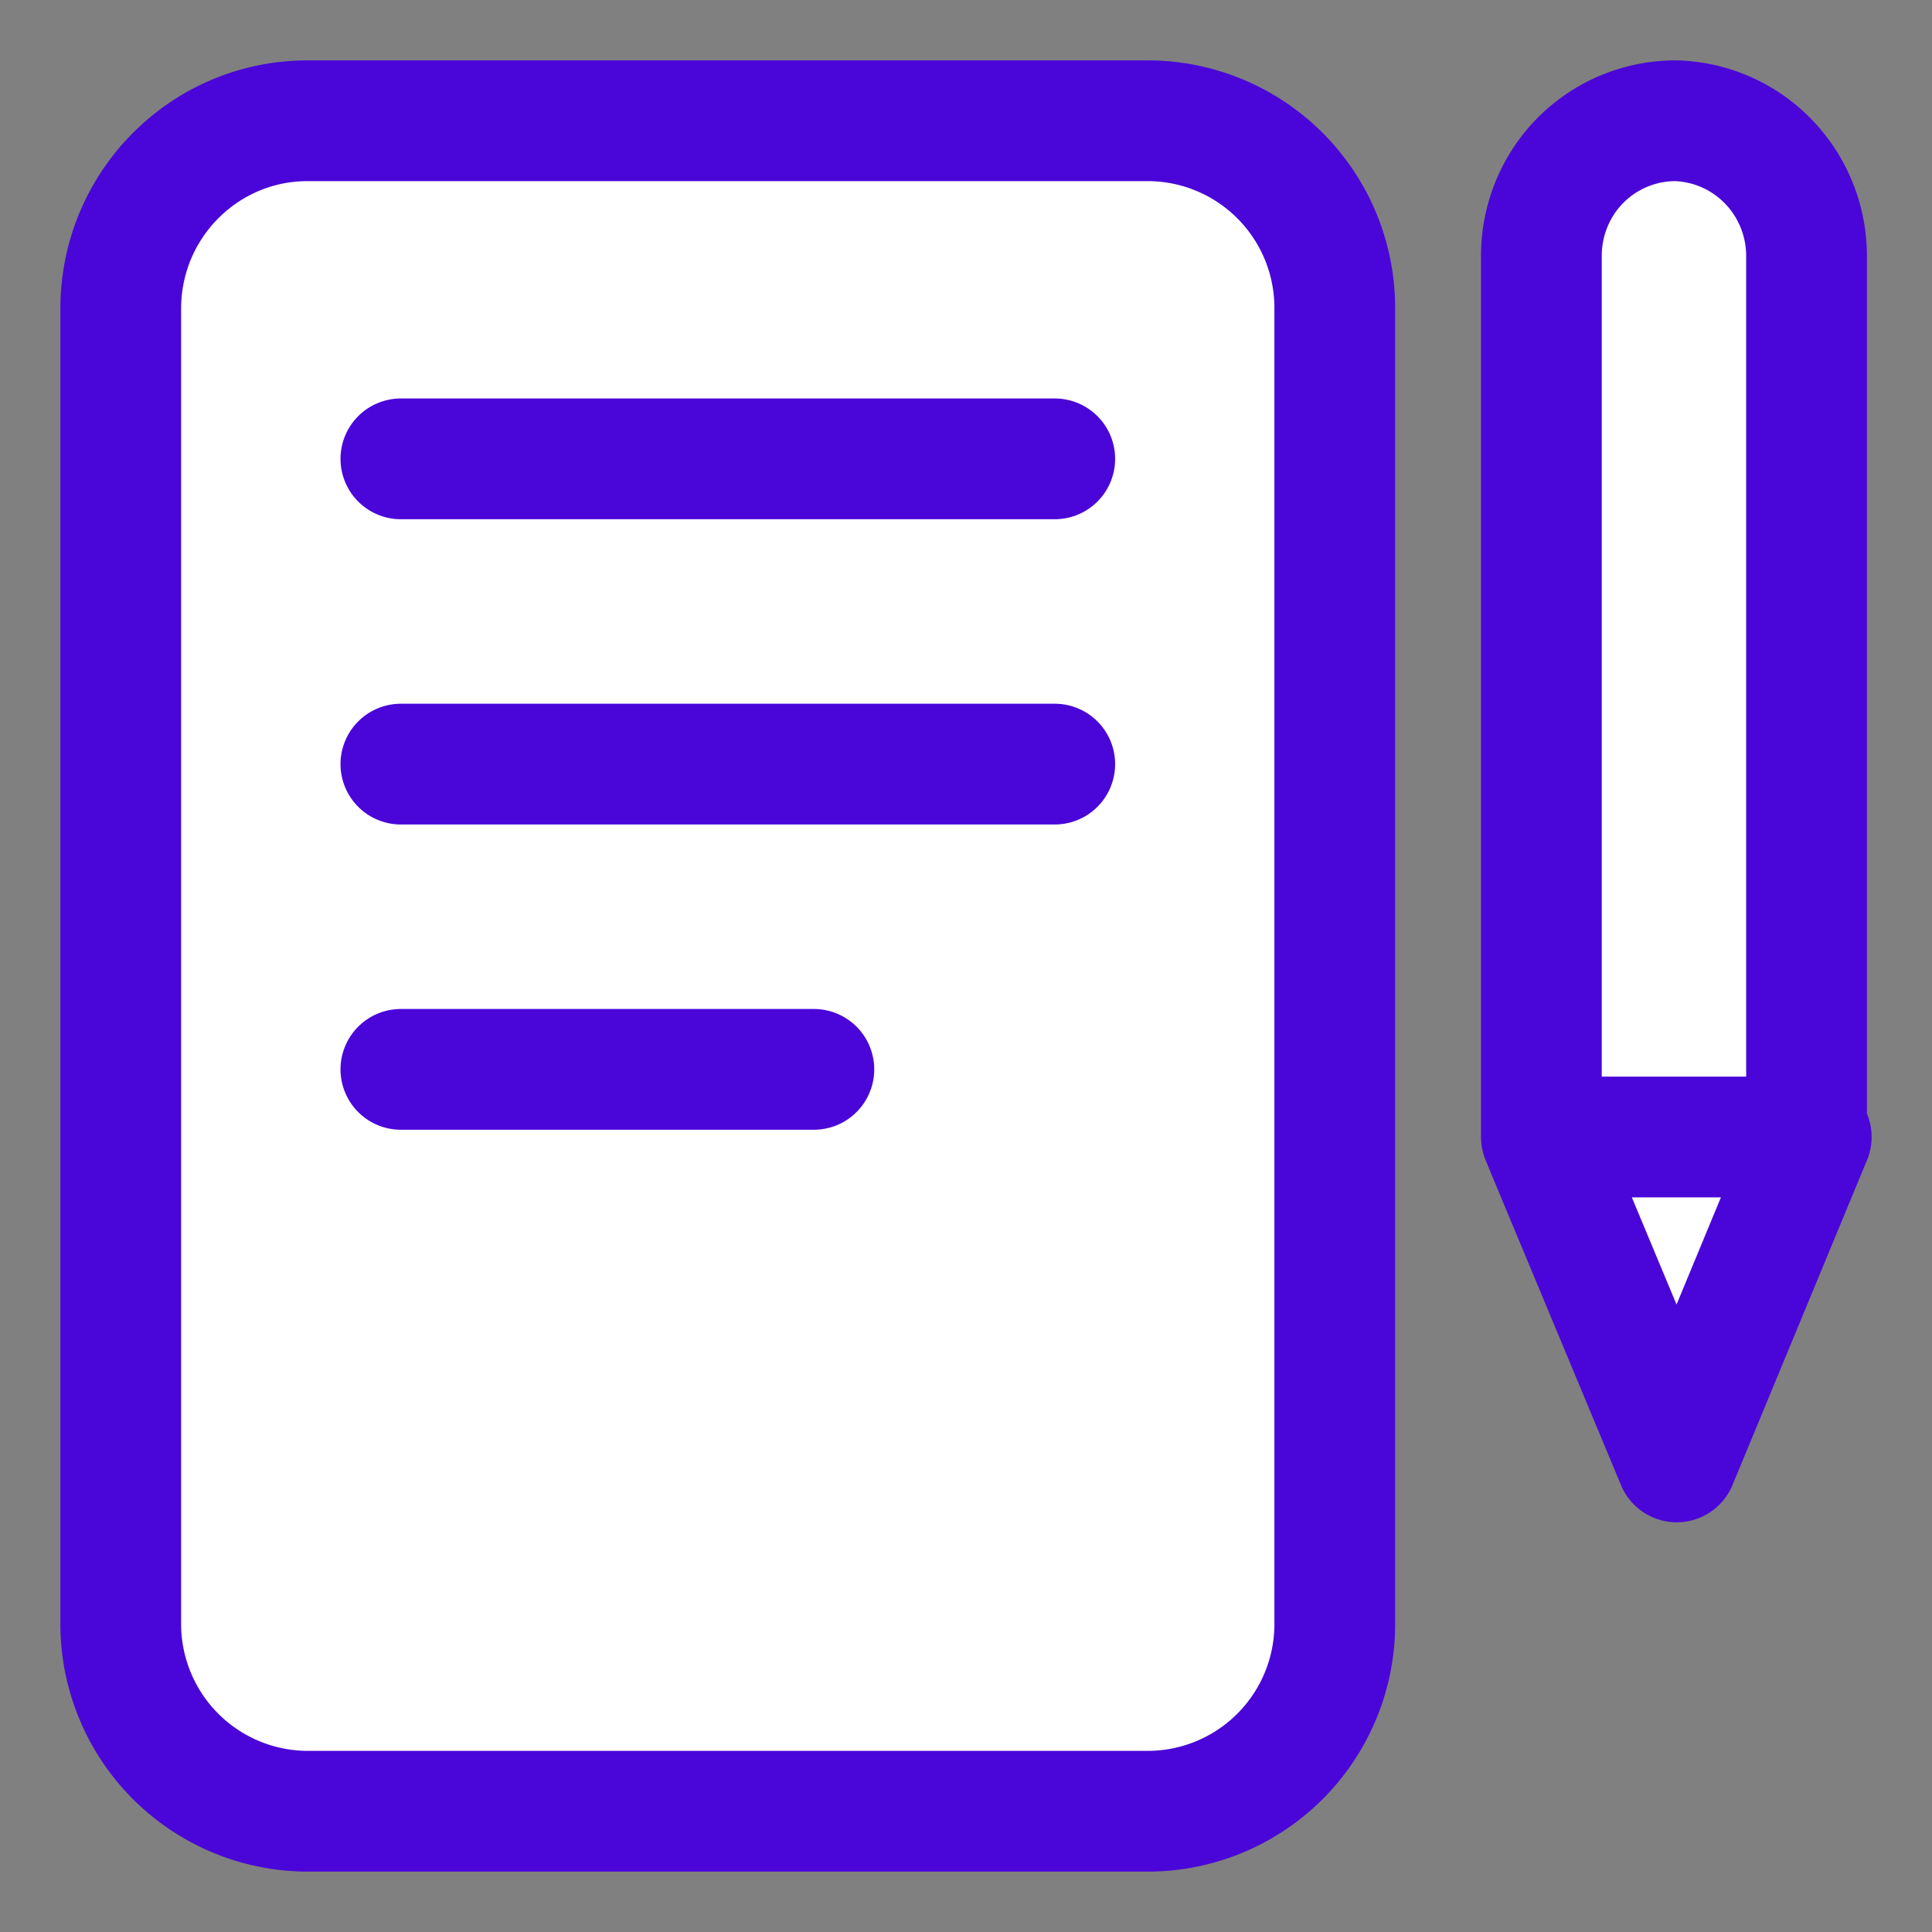 <svg width="16" height="16" viewBox="0 0 16 16" fill="none" xmlns="http://www.w3.org/2000/svg"><rect x="0" y="0" width="16" height="16" fill="#808080" stroke="none"/><path d="M9.508 1H2.547C1.693 1 1 1.696 1 2.556v10.888C1 14.304 1.693 15 2.547 15h6.961a1.55 1.55 0 001.547-1.556V2.556A1.55 1.55 0 009.508 1zm4.371 0c.29.008.565.13.767.339.202.209.315.49.315.781v7.296h-2.196V2.12a1.127 1.127 0 01.326-.792A1.113 1.113 0 0113.879 1zm-1.114 8.416l.038.093 1.083 2.598L15 9.416" fill="#fff"/><path d="M12.765 9.416h2.196V2.12c0-.292-.113-.572-.315-.781A1.11 1.11 0 0013.878 1a1.109 1.109 0 00-1.029.691 1.127 1.127 0 00-.084.429v7.296zm0 0l.038.093 1.083 2.598L15 9.416M3.32 3.8h5.415M3.32 6.328h5.415M3.32 8.856h3.42M2.546 1h6.961a1.55 1.55 0 011.547 1.556v10.888A1.55 1.55 0 019.507 15h-6.96A1.551 1.551 0 011 13.444V2.556C1 1.696 1.693 1 2.547 1z" stroke="#4A06D9" stroke-linecap="round" stroke-linejoin="round"/></svg>